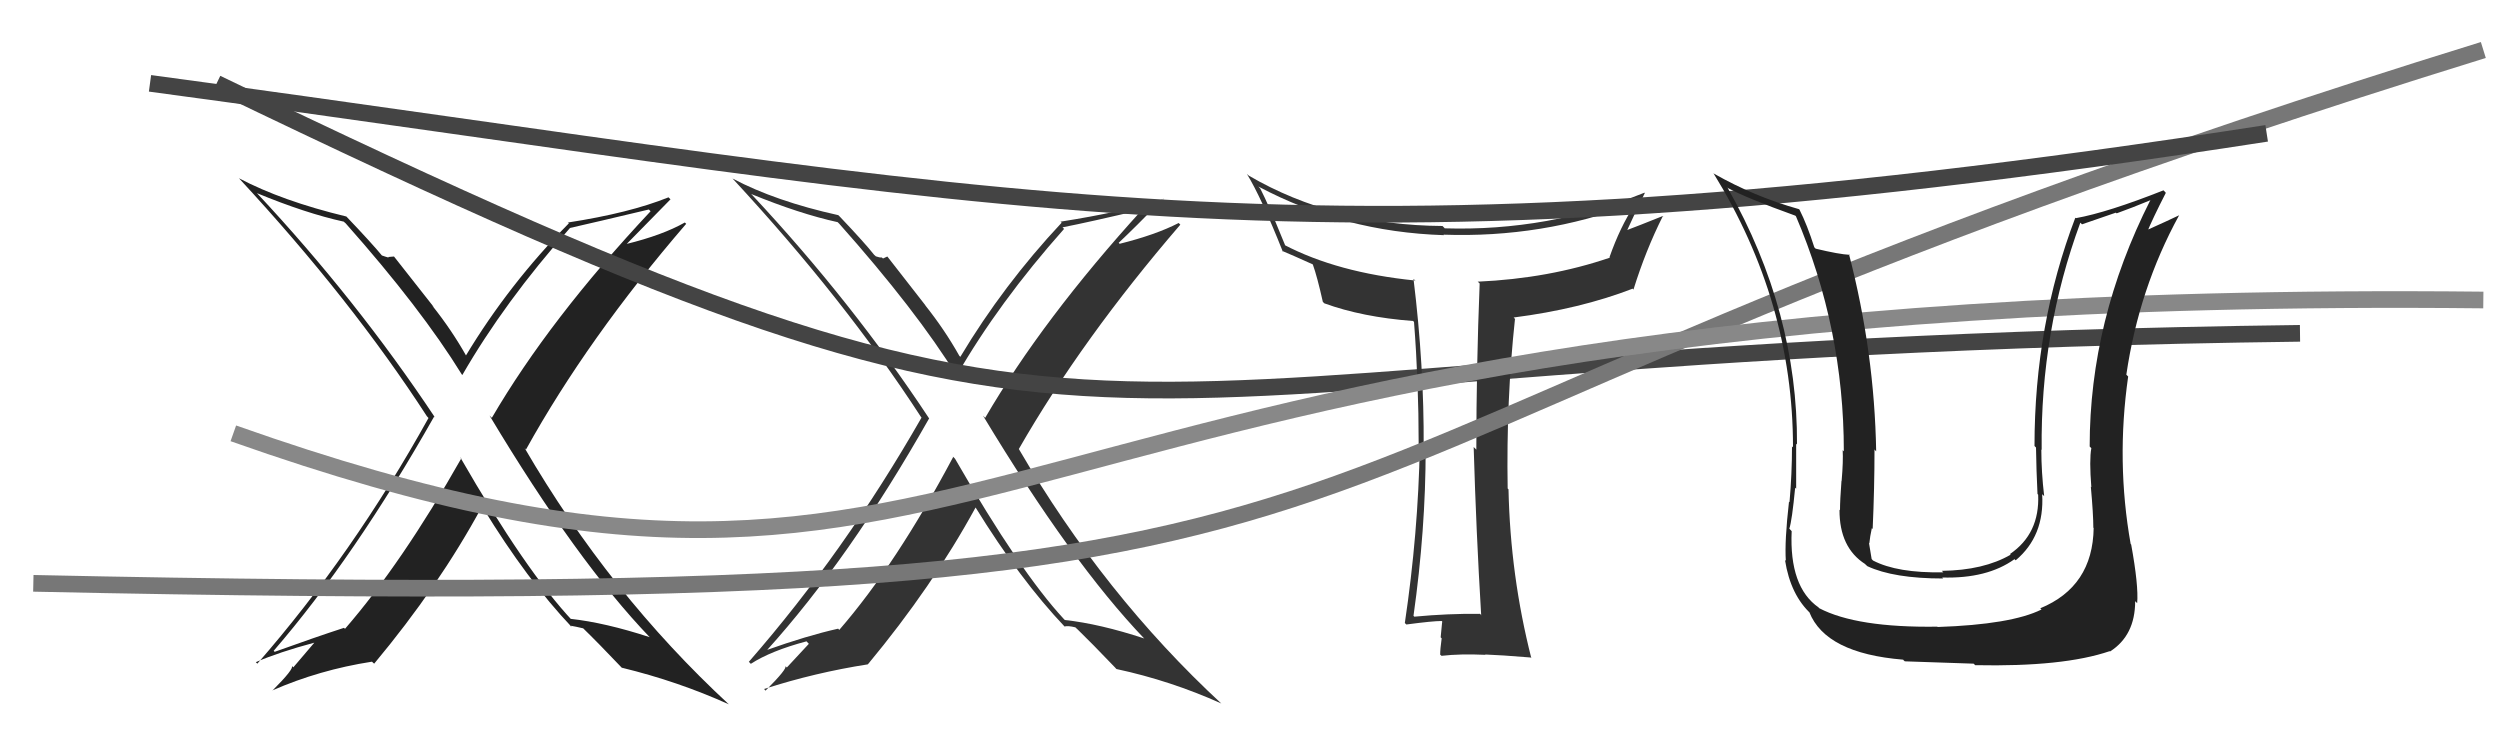 <svg xmlns="http://www.w3.org/2000/svg" width="150" height="44" viewBox="0,0,150,44"><path fill="#222" d="M27.67 27.49L27.61 27.43L27.68 27.50Q24.13 33.77 20.70 37.73L20.74 37.77L20.64 37.67Q18.92 38.23 16.48 39.11L16.39 39.02L16.42 39.05Q21.29 33.41 26.05 24.99L26.03 24.98L26.10 25.05Q21.39 17.97 15.41 11.58L15.55 11.72L15.42 11.59Q18.35 12.80 20.63 13.30L20.68 13.35L20.74 13.40Q25.27 18.51 27.71 22.47L27.70 22.46L27.74 22.50Q30.27 18.11 34.19 13.69L34.21 13.71L34.19 13.68Q35.74 13.33 38.93 12.57L39.05 12.69L39.04 12.67Q32.98 19.13 29.51 25.07L29.35 24.91L29.37 24.93Q34.62 33.69 39.00 38.25L39.07 38.32L38.98 38.23Q36.32 37.36 34.23 37.13L34.38 37.29L34.38 37.28Q31.53 34.25 27.61 27.43ZM34.27 37.60L34.18 37.51L34.22 37.54Q34.53 37.59 34.99 37.70L35.04 37.75L34.92 37.63Q35.88 38.56 37.40 40.16L37.32 40.08L37.30 40.06Q40.68 40.88 43.73 42.26L43.72 42.25L43.73 42.26Q36.57 35.63 31.47 26.87L31.51 26.92L31.56 26.97Q35.27 20.28 41.17 13.43L41.22 13.48L41.09 13.35Q39.75 14.11 37.58 14.64L37.47 14.53L37.59 14.65Q38.48 13.75 40.23 11.96L40.17 11.90L40.11 11.84Q37.78 12.78 34.08 13.35L34.02 13.28L34.13 13.40Q30.54 17.04 27.95 21.34L28.03 21.42L27.99 21.38Q27.11 19.81 25.93 18.33L26.04 18.44L23.64 15.39L23.29 15.42L23.33 15.46Q23.11 15.40 22.89 15.32L22.87 15.31L23.00 15.43Q22.30 14.58 20.81 13.02L20.80 13.01L20.78 12.99Q16.92 12.06 14.33 10.69L14.42 10.77L14.36 10.72Q21.07 17.96 25.63 25.00L25.61 24.97L25.71 25.08Q21.19 33.23 15.44 39.82L15.47 39.85L15.35 39.73Q16.73 39.13 18.86 38.56L18.86 38.56L17.60 40.04L17.51 39.95Q17.67 40.11 16.34 41.44L16.31 41.41L16.33 41.43Q19.16 40.19 22.32 39.70L22.38 39.76L22.45 39.82Q26.33 35.17 28.91 30.41L28.91 30.41L28.99 30.49Q31.62 34.79 34.32 37.64Z"/><path fill="#333" d="M57.16 27.38L57.15 27.37L57.19 27.42Q53.79 33.83 50.36 37.79L50.35 37.79L50.29 37.72Q48.42 38.14 45.98 39.01L46.04 39.07L46.00 39.03Q50.99 33.51 55.75 25.10L55.58 24.93L55.73 25.08Q51.13 18.12 45.15 11.72L45.16 11.73L45.07 11.64Q47.98 12.83 50.26 13.33L50.36 13.43L50.29 13.35Q54.99 18.63 57.43 22.59L57.43 22.59L57.39 22.55Q59.92 18.15 63.84 13.74L63.86 13.75L63.75 13.64Q65.34 13.33 68.54 12.57L68.53 12.56L68.54 12.57Q62.57 19.13 59.11 25.07L59.10 25.06L58.98 24.94Q64.29 33.75 68.66 38.32L68.59 38.24L68.66 38.31Q65.99 37.43 63.89 37.20L63.88 37.19L63.83 37.14Q61.22 34.33 57.30 27.52ZM63.78 37.50L63.80 37.52L63.87 37.59Q64.07 37.53 64.52 37.64L64.67 37.79L64.51 37.62Q65.48 38.56 67.01 40.16L66.91 40.07L66.98 40.14Q70.24 40.84 73.28 42.21L73.42 42.35L73.31 42.24Q66.23 35.69 61.13 26.94L61.05 26.85L61.13 26.94Q64.92 20.33 70.82 13.48L70.76 13.42L70.72 13.38Q69.34 14.09 67.17 14.63L67.18 14.63L67.12 14.57Q68.04 13.71 69.79 11.92L69.71 11.84L69.82 11.95Q67.32 12.72 63.63 13.30L63.58 13.25L63.70 13.36Q60.20 17.10 57.62 21.41L57.61 21.40L57.56 21.35Q56.68 19.78 55.50 18.30L55.54 18.34L53.24 15.39L52.98 15.51L52.91 15.45Q52.77 15.46 52.55 15.38L52.54 15.37L52.45 15.29Q51.90 14.59 50.42 13.03L50.38 12.99L50.30 12.91Q46.54 12.08 43.95 10.71L43.90 10.65L43.97 10.73Q50.69 17.98 55.26 25.02L55.31 25.08L55.29 25.06Q50.68 33.12 44.93 39.71L45.05 39.83L45.05 39.83Q46.25 39.05 48.39 38.48L48.53 38.63L47.21 40.05L47.12 39.96Q47.27 40.10 45.93 41.44L45.90 41.40L45.84 41.34Q48.92 40.35 52.08 39.86L52.06 39.84L52.08 39.85Q55.95 35.19 58.54 30.44L58.50 30.40L58.51 30.41Q61.20 34.78 63.91 37.63Z"/><path d="M13 5 C71 33,59 21,138 20" stroke="#444" fill="none"/><path fill="#333" d="M88.84 36.86L88.92 36.95L88.80 36.83Q86.88 36.81 84.86 37.00L84.80 36.94L84.81 36.95Q85.54 31.78 85.54 26.94L85.59 27.00L85.42 26.83Q85.45 21.95 84.81 16.73L84.98 16.90L84.90 16.83Q80.25 16.36 77.05 14.69L77.13 14.77L76.40 13.00L76.30 12.91Q76.23 12.54 75.62 11.32L75.64 11.34L75.50 11.19Q80.63 13.92 86.64 14.11L86.56 14.03L86.61 14.08Q92.53 14.29 97.98 12.24L97.96 12.22L98.06 12.32Q97.21 13.61 96.57 15.43L96.61 15.48L96.59 15.46Q92.93 16.71 88.66 16.90L88.72 16.95L88.78 17.01Q88.58 22.03 88.58 26.98L88.56 26.96L88.42 26.82Q88.57 31.92 88.87 36.90ZM98.71 11.60L98.69 11.58L98.67 11.56Q92.89 13.89 86.68 13.70L86.66 13.67L86.55 13.56Q80.03 13.51 74.93 10.54L74.84 10.46L74.81 10.43Q75.67 11.83 76.97 15.10L76.89 15.02L76.92 15.05Q77.50 15.29 78.76 15.86L78.86 15.97L78.77 15.87Q79.03 16.59 79.37 18.11L79.44 18.18L79.46 18.20Q81.74 19.03 84.78 19.26L84.79 19.27L84.84 19.31Q85.12 22.91 85.12 26.68L85.19 26.74L85.19 26.75Q85.09 32.01 84.29 37.38L84.36 37.45L84.38 37.47Q85.96 37.26 86.50 37.26L86.63 37.40L86.53 37.30Q86.50 37.57 86.44 38.24L86.56 38.36L86.50 38.30Q86.41 38.94 86.41 39.28L86.45 39.31L86.49 39.35Q87.61 39.22 89.13 39.29L89.09 39.25L89.11 39.27Q90.01 39.30 91.84 39.45L91.92 39.53L91.88 39.49Q90.62 34.54 90.51 29.36L90.47 29.32L90.46 29.31Q90.37 24.04 90.90 19.13L90.96 19.20L90.82 19.05Q94.80 18.54 97.96 17.32L98.00 17.37L98.01 17.37Q98.74 15.02 99.77 12.97L99.84 13.03L99.77 12.96Q98.33 13.54 97.53 13.84L97.68 14.00L97.59 13.90Q98.12 12.73 98.69 11.58Z"/><path d="M2 35 C95 37,65 29,149 3" stroke="#777" fill="none"/><path d="M9 5 C61 12,78 17,136 8" stroke="#444" fill="none"/><path d="M14 26 C62 43,55 17,149 18" stroke="#888" fill="none"/><path fill="#222" d="M125.74 31.80L125.64 31.70L125.62 31.67Q125.57 35.20 122.41 36.50L122.43 36.51L122.49 36.57Q120.68 37.47 116.26 37.62L116.26 37.62L116.24 37.60Q111.40 37.67 109.15 36.49L109.05 36.38L109.12 36.45Q107.35 35.22 107.50 31.87L107.49 31.86L107.36 31.72Q107.52 31.24 107.71 29.26L107.75 29.30L107.77 29.32Q107.77 27.61 107.77 26.62L107.89 26.74L107.82 26.67Q107.86 18.71 103.67 11.29L103.54 11.16L103.67 11.28Q104.75 11.87 107.72 12.94L107.81 13.03L107.75 12.96Q110.63 19.69 110.63 27.08L110.56 27.01L110.56 27.01Q110.60 27.65 110.50 28.83L110.54 28.88L110.49 28.83Q110.40 30.01 110.40 30.61L110.34 30.56L110.37 30.59Q110.36 32.86 111.92 33.85L111.90 33.84L112.04 33.97Q113.62 34.71 116.59 34.71L116.50 34.62L116.52 34.65Q119.23 34.73 120.87 33.55L120.88 33.56L120.94 33.62Q122.68 32.16 122.53 29.65L122.61 29.73L122.65 29.77Q122.48 28.31 122.48 26.98L122.47 26.97L122.50 26.99Q122.42 19.87 124.82 13.36L124.92 13.46L126.95 12.76L127.00 12.80Q127.92 12.47 129.03 12.01L129.08 12.06L129.02 12.01Q125.38 19.21 125.38 26.79L125.33 26.74L125.48 26.89Q125.35 27.59 125.48 29.23L125.55 29.30L125.45 29.20Q125.60 30.86 125.60 31.66ZM127.70 32.50L127.80 32.60L127.84 32.64Q126.96 27.69 127.69 22.59L127.63 22.53L127.58 22.48Q128.34 17.31 130.74 12.93L130.75 12.93L130.74 12.92Q130.12 13.22 128.67 13.87L128.76 13.95L128.80 13.99Q129.15 13.13 129.95 11.57L129.86 11.47L129.81 11.42Q126.45 12.75 124.55 13.09L124.53 13.07L124.52 13.06Q122.07 19.49 122.07 26.76L122.24 26.93L122.16 26.84Q122.18 28.23 122.25 29.64L122.31 29.70L122.29 29.68Q122.39 32.02 120.60 33.24L120.64 33.28L120.64 33.28Q119.02 34.22 116.51 34.25L116.61 34.35L116.60 34.34Q113.83 34.39 112.38 33.63L112.28 33.52L112.30 33.55Q112.21 33.04 112.14 32.58L112.29 32.73L112.16 32.60Q112.20 32.19 112.31 31.69L112.25 31.63L112.36 31.74Q112.47 29.30 112.47 26.98L112.45 26.95L112.57 27.08Q112.47 21.15 110.94 15.25L110.99 15.30L110.99 15.29Q110.35 15.26 108.94 14.92L108.89 14.87L108.86 14.84Q108.43 13.49 107.97 12.58L108.02 12.63L107.94 12.55Q105.24 11.79 102.84 10.42L102.97 10.55L102.80 10.38Q107.58 18.12 107.58 26.84L107.48 26.75L107.52 26.78Q107.52 28.43 107.37 30.14L107.36 30.12L107.34 30.10Q107.07 32.47 107.15 33.65L107.17 33.67L107.10 33.60Q107.43 35.72 108.69 36.86L108.53 36.71L108.56 36.73Q109.54 39.20 114.19 39.58L114.22 39.62L114.29 39.68Q116.29 39.74 118.42 39.82L118.51 39.91L118.51 39.91Q123.80 40.02 126.58 39.07L126.67 39.16L126.60 39.09Q128.11 38.13 128.11 36.07L128.20 36.16L128.23 36.19Q128.32 35.14 127.87 32.67Z"/></svg>